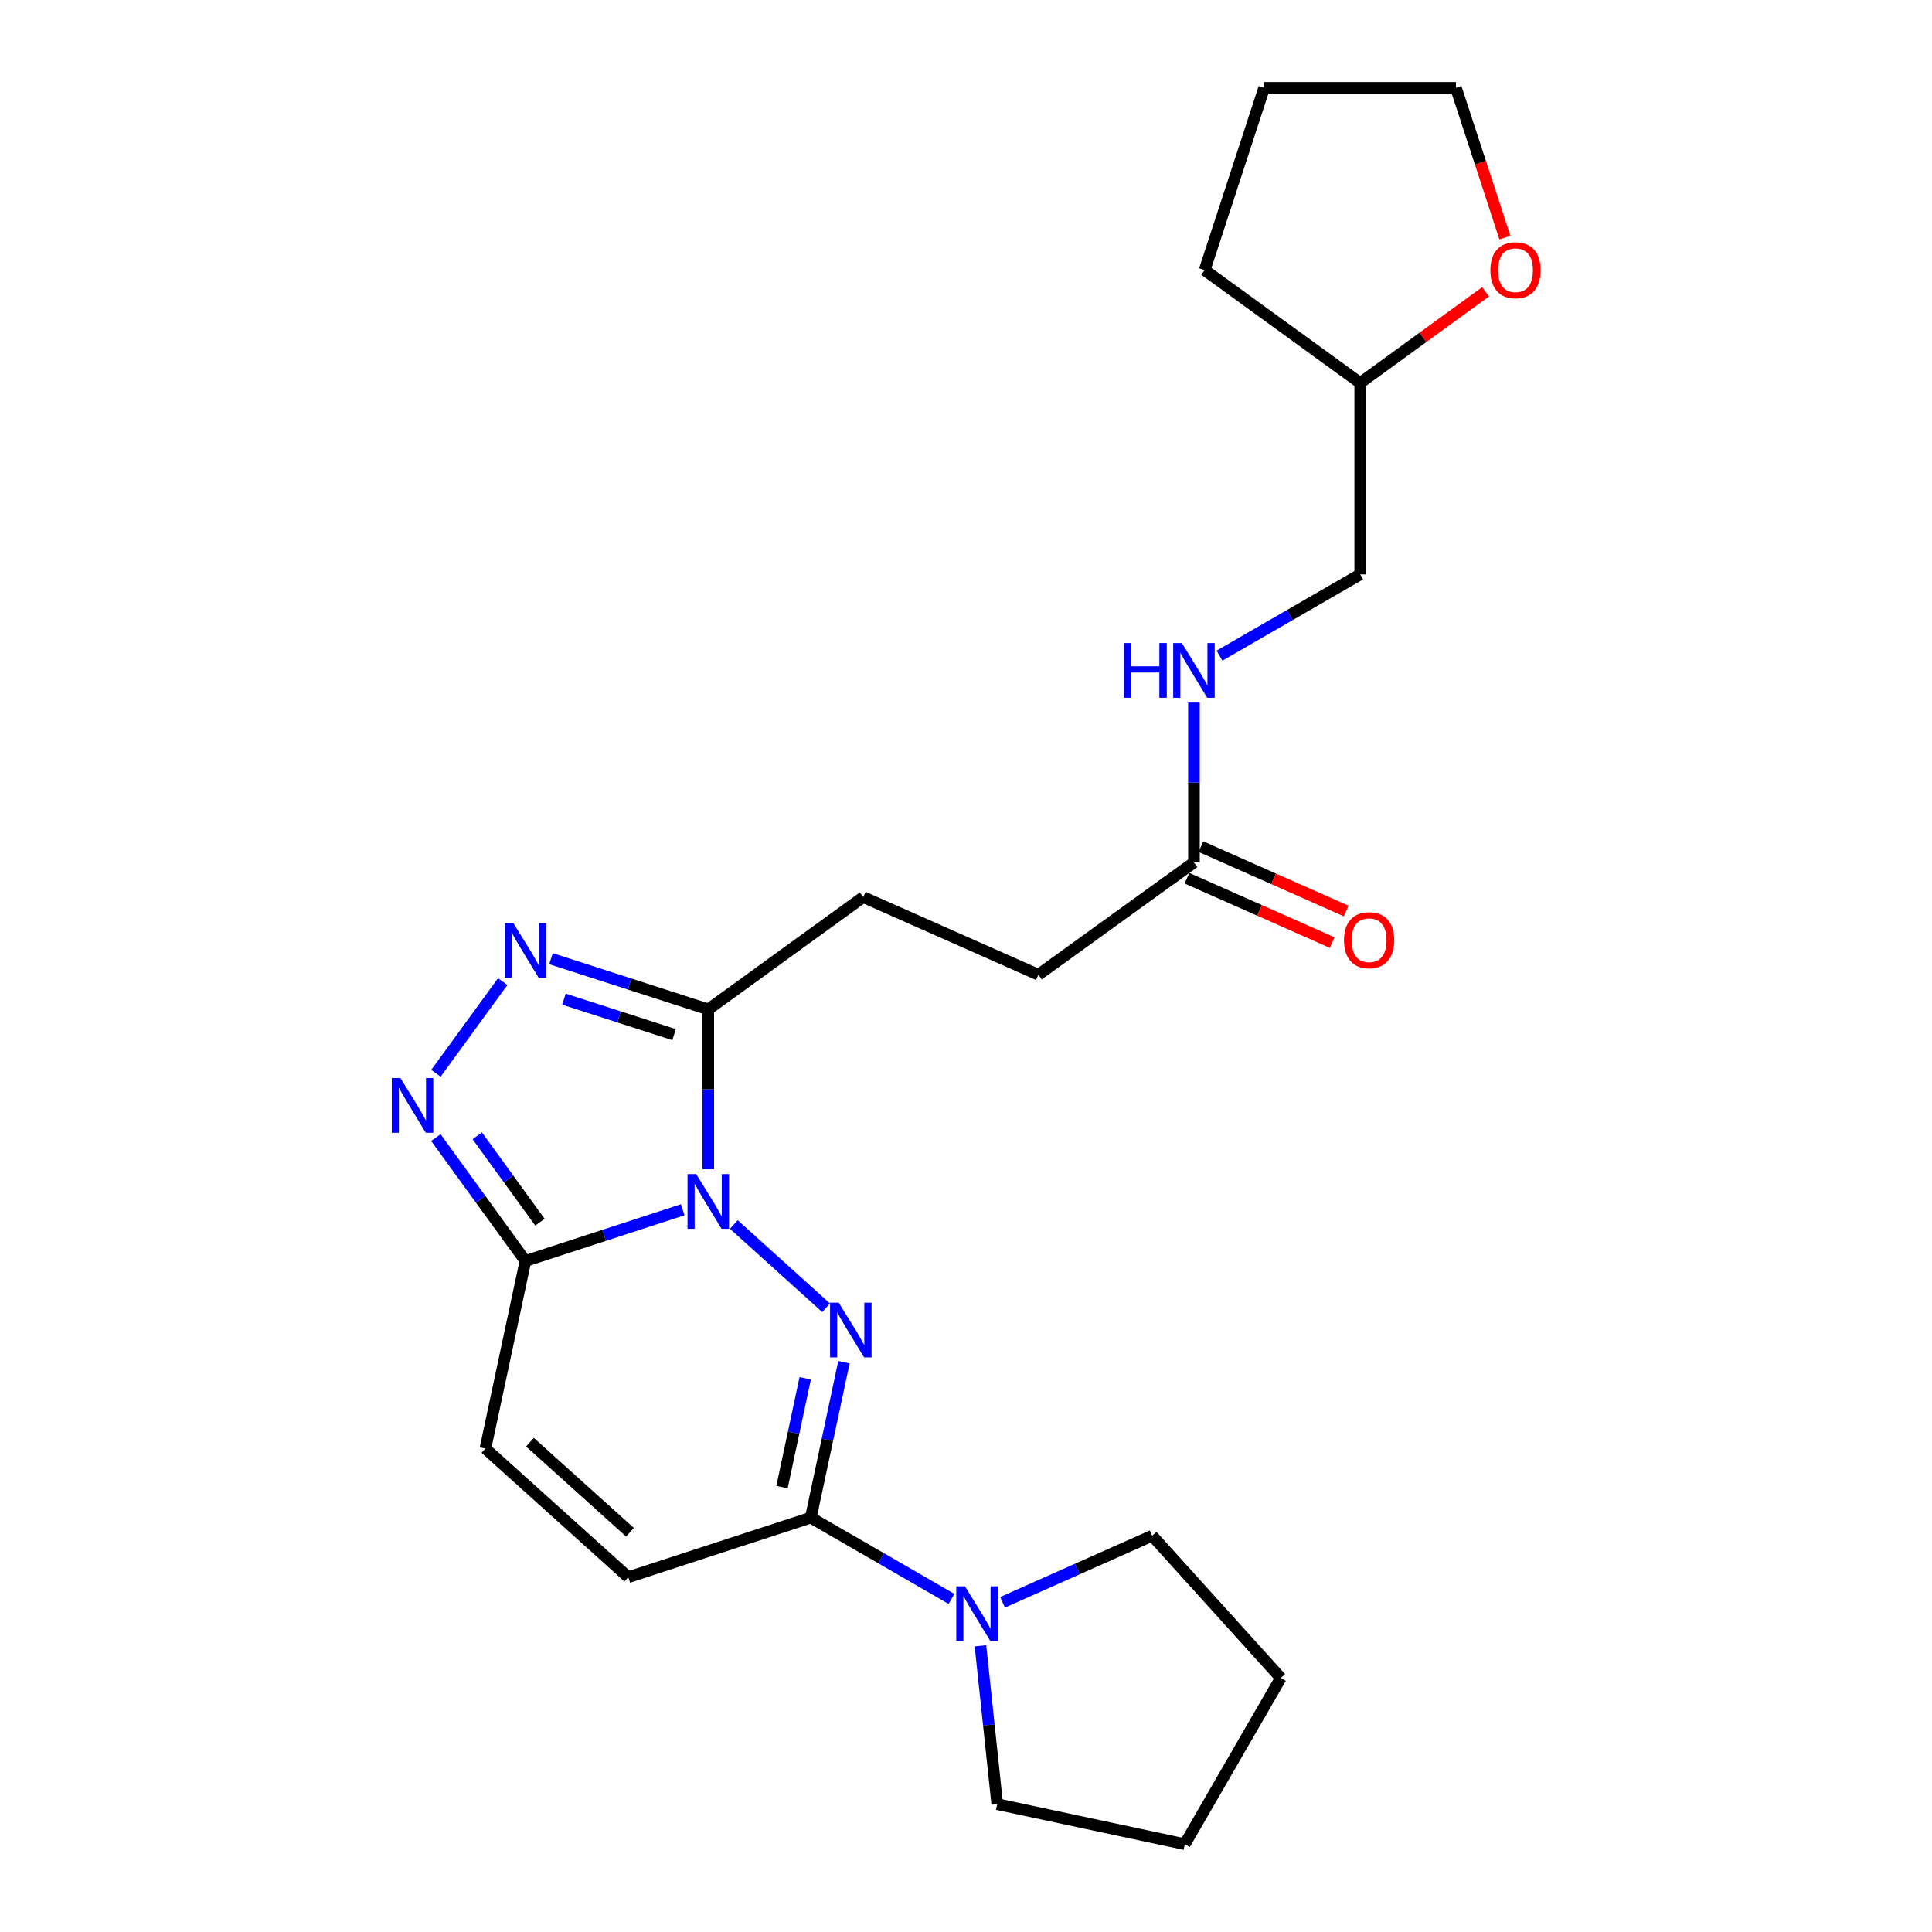 <?xml version='1.0' encoding='iso-8859-1'?>
<svg version='1.1' baseProfile='full'
              xmlns='http://www.w3.org/2000/svg'
                      xmlns:rdkit='http://www.rdkit.org/xml'
                      xmlns:xlink='http://www.w3.org/1999/xlink'
                  xml:space='preserve'
width='1000px' height='1000px' viewBox='0 0 1000 1000'>
<!-- END OF HEADER -->
<rect style='opacity:1.0;fill:#FFFFFF;stroke:none' width='1000' height='1000' x='0' y='0'> </rect>
<path class='bond-0' d='M 379.826,633.796 L 427.6,676.902' style='fill:none;fill-rule:evenodd;stroke:#0000FF;stroke-width:6px;stroke-linecap:butt;stroke-linejoin:miter;stroke-opacity:1' />
<path class='bond-1' d='M 353.373,626.171 L 312.666,639.426' style='fill:none;fill-rule:evenodd;stroke:#0000FF;stroke-width:6px;stroke-linecap:butt;stroke-linejoin:miter;stroke-opacity:1' />
<path class='bond-1' d='M 312.666,639.426 L 271.958,652.68' style='fill:none;fill-rule:evenodd;stroke:#000000;stroke-width:6px;stroke-linecap:butt;stroke-linejoin:miter;stroke-opacity:1' />
<path class='bond-2' d='M 366.601,605.219 L 366.601,563.837' style='fill:none;fill-rule:evenodd;stroke:#0000FF;stroke-width:6px;stroke-linecap:butt;stroke-linejoin:miter;stroke-opacity:1' />
<path class='bond-2' d='M 366.601,563.837 L 366.601,522.454' style='fill:none;fill-rule:evenodd;stroke:#000000;stroke-width:6px;stroke-linecap:butt;stroke-linejoin:miter;stroke-opacity:1' />
<path class='bond-3' d='M 436.83,705.074 L 428.252,745.296' style='fill:none;fill-rule:evenodd;stroke:#0000FF;stroke-width:6px;stroke-linecap:butt;stroke-linejoin:miter;stroke-opacity:1' />
<path class='bond-3' d='M 428.252,745.296 L 419.673,785.519' style='fill:none;fill-rule:evenodd;stroke:#000000;stroke-width:6px;stroke-linecap:butt;stroke-linejoin:miter;stroke-opacity:1' />
<path class='bond-3' d='M 416.774,713.412 L 410.769,741.568' style='fill:none;fill-rule:evenodd;stroke:#0000FF;stroke-width:6px;stroke-linecap:butt;stroke-linejoin:miter;stroke-opacity:1' />
<path class='bond-3' d='M 410.769,741.568 L 404.764,769.723' style='fill:none;fill-rule:evenodd;stroke:#000000;stroke-width:6px;stroke-linecap:butt;stroke-linejoin:miter;stroke-opacity:1' />
<path class='bond-4' d='M 271.958,652.68 L 248.781,620.743' style='fill:none;fill-rule:evenodd;stroke:#000000;stroke-width:6px;stroke-linecap:butt;stroke-linejoin:miter;stroke-opacity:1' />
<path class='bond-4' d='M 248.781,620.743 L 225.605,588.806' style='fill:none;fill-rule:evenodd;stroke:#0000FF;stroke-width:6px;stroke-linecap:butt;stroke-linejoin:miter;stroke-opacity:1' />
<path class='bond-4' d='M 279.473,632.6 L 263.249,610.244' style='fill:none;fill-rule:evenodd;stroke:#000000;stroke-width:6px;stroke-linecap:butt;stroke-linejoin:miter;stroke-opacity:1' />
<path class='bond-4' d='M 263.249,610.244 L 247.025,587.888' style='fill:none;fill-rule:evenodd;stroke:#0000FF;stroke-width:6px;stroke-linecap:butt;stroke-linejoin:miter;stroke-opacity:1' />
<path class='bond-7' d='M 271.958,652.68 L 251.252,749.767' style='fill:none;fill-rule:evenodd;stroke:#000000;stroke-width:6px;stroke-linecap:butt;stroke-linejoin:miter;stroke-opacity:1' />
<path class='bond-5' d='M 366.601,522.454 L 325.893,509.332' style='fill:none;fill-rule:evenodd;stroke:#000000;stroke-width:6px;stroke-linecap:butt;stroke-linejoin:miter;stroke-opacity:1' />
<path class='bond-5' d='M 325.893,509.332 L 285.184,496.209' style='fill:none;fill-rule:evenodd;stroke:#0000FF;stroke-width:6px;stroke-linecap:butt;stroke-linejoin:miter;stroke-opacity:1' />
<path class='bond-5' d='M 348.904,535.531 L 320.408,526.346' style='fill:none;fill-rule:evenodd;stroke:#000000;stroke-width:6px;stroke-linecap:butt;stroke-linejoin:miter;stroke-opacity:1' />
<path class='bond-5' d='M 320.408,526.346 L 291.912,517.16' style='fill:none;fill-rule:evenodd;stroke:#0000FF;stroke-width:6px;stroke-linecap:butt;stroke-linejoin:miter;stroke-opacity:1' />
<path class='bond-10' d='M 366.601,522.454 L 446.815,464.337' style='fill:none;fill-rule:evenodd;stroke:#000000;stroke-width:6px;stroke-linecap:butt;stroke-linejoin:miter;stroke-opacity:1' />
<path class='bond-6' d='M 419.673,785.519 L 456.082,806.551' style='fill:none;fill-rule:evenodd;stroke:#000000;stroke-width:6px;stroke-linecap:butt;stroke-linejoin:miter;stroke-opacity:1' />
<path class='bond-6' d='M 456.082,806.551 L 492.492,827.584' style='fill:none;fill-rule:evenodd;stroke:#0000FF;stroke-width:6px;stroke-linecap:butt;stroke-linejoin:miter;stroke-opacity:1' />
<path class='bond-25' d='M 419.673,785.519 L 325.199,816.345' style='fill:none;fill-rule:evenodd;stroke:#000000;stroke-width:6px;stroke-linecap:butt;stroke-linejoin:miter;stroke-opacity:1' />
<path class='bond-24' d='M 225.647,555.518 L 260.21,508.072' style='fill:none;fill-rule:evenodd;stroke:#0000FF;stroke-width:6px;stroke-linecap:butt;stroke-linejoin:miter;stroke-opacity:1' />
<path class='bond-17' d='M 518.937,829.339 L 557.657,812.106' style='fill:none;fill-rule:evenodd;stroke:#0000FF;stroke-width:6px;stroke-linecap:butt;stroke-linejoin:miter;stroke-opacity:1' />
<path class='bond-17' d='M 557.657,812.106 L 596.377,794.874' style='fill:none;fill-rule:evenodd;stroke:#000000;stroke-width:6px;stroke-linecap:butt;stroke-linejoin:miter;stroke-opacity:1' />
<path class='bond-18' d='M 507.479,851.862 L 511.821,892.846' style='fill:none;fill-rule:evenodd;stroke:#0000FF;stroke-width:6px;stroke-linecap:butt;stroke-linejoin:miter;stroke-opacity:1' />
<path class='bond-18' d='M 511.821,892.846 L 516.163,933.829' style='fill:none;fill-rule:evenodd;stroke:#000000;stroke-width:6px;stroke-linecap:butt;stroke-linejoin:miter;stroke-opacity:1' />
<path class='bond-8' d='M 251.252,749.767 L 325.199,816.345' style='fill:none;fill-rule:evenodd;stroke:#000000;stroke-width:6px;stroke-linecap:butt;stroke-linejoin:miter;stroke-opacity:1' />
<path class='bond-8' d='M 274.305,746.469 L 326.068,793.073' style='fill:none;fill-rule:evenodd;stroke:#000000;stroke-width:6px;stroke-linecap:butt;stroke-linejoin:miter;stroke-opacity:1' />
<path class='bond-9' d='M 617.987,446.392 L 537.466,504.519' style='fill:none;fill-rule:evenodd;stroke:#000000;stroke-width:6px;stroke-linecap:butt;stroke-linejoin:miter;stroke-opacity:1' />
<path class='bond-11' d='M 617.987,446.392 L 617.987,405.019' style='fill:none;fill-rule:evenodd;stroke:#000000;stroke-width:6px;stroke-linecap:butt;stroke-linejoin:miter;stroke-opacity:1' />
<path class='bond-11' d='M 617.987,405.019 L 617.987,363.647' style='fill:none;fill-rule:evenodd;stroke:#0000FF;stroke-width:6px;stroke-linecap:butt;stroke-linejoin:miter;stroke-opacity:1' />
<path class='bond-12' d='M 614.365,454.563 L 651.956,471.224' style='fill:none;fill-rule:evenodd;stroke:#000000;stroke-width:6px;stroke-linecap:butt;stroke-linejoin:miter;stroke-opacity:1' />
<path class='bond-12' d='M 651.956,471.224 L 689.547,487.884' style='fill:none;fill-rule:evenodd;stroke:#FF0000;stroke-width:6px;stroke-linecap:butt;stroke-linejoin:miter;stroke-opacity:1' />
<path class='bond-12' d='M 621.608,438.221 L 659.199,454.881' style='fill:none;fill-rule:evenodd;stroke:#000000;stroke-width:6px;stroke-linecap:butt;stroke-linejoin:miter;stroke-opacity:1' />
<path class='bond-12' d='M 659.199,454.881 L 696.79,471.541' style='fill:none;fill-rule:evenodd;stroke:#FF0000;stroke-width:6px;stroke-linecap:butt;stroke-linejoin:miter;stroke-opacity:1' />
<path class='bond-14' d='M 446.815,464.337 L 537.466,504.519' style='fill:none;fill-rule:evenodd;stroke:#000000;stroke-width:6px;stroke-linecap:butt;stroke-linejoin:miter;stroke-opacity:1' />
<path class='bond-15' d='M 631.211,339.365 L 667.625,318.336' style='fill:none;fill-rule:evenodd;stroke:#0000FF;stroke-width:6px;stroke-linecap:butt;stroke-linejoin:miter;stroke-opacity:1' />
<path class='bond-15' d='M 667.625,318.336 L 704.04,297.307' style='fill:none;fill-rule:evenodd;stroke:#000000;stroke-width:6px;stroke-linecap:butt;stroke-linejoin:miter;stroke-opacity:1' />
<path class='bond-13' d='M 768.937,151.046 L 736.488,174.635' style='fill:none;fill-rule:evenodd;stroke:#FF0000;stroke-width:6px;stroke-linecap:butt;stroke-linejoin:miter;stroke-opacity:1' />
<path class='bond-13' d='M 736.488,174.635 L 704.04,198.224' style='fill:none;fill-rule:evenodd;stroke:#000000;stroke-width:6px;stroke-linecap:butt;stroke-linejoin:miter;stroke-opacity:1' />
<path class='bond-19' d='M 778.93,122.989 L 766.258,84.222' style='fill:none;fill-rule:evenodd;stroke:#FF0000;stroke-width:6px;stroke-linecap:butt;stroke-linejoin:miter;stroke-opacity:1' />
<path class='bond-19' d='M 766.258,84.222 L 753.586,45.455' style='fill:none;fill-rule:evenodd;stroke:#000000;stroke-width:6px;stroke-linecap:butt;stroke-linejoin:miter;stroke-opacity:1' />
<path class='bond-16' d='M 704.04,297.307 L 704.04,198.224' style='fill:none;fill-rule:evenodd;stroke:#000000;stroke-width:6px;stroke-linecap:butt;stroke-linejoin:miter;stroke-opacity:1' />
<path class='bond-20' d='M 704.04,198.224 L 623.518,139.79' style='fill:none;fill-rule:evenodd;stroke:#000000;stroke-width:6px;stroke-linecap:butt;stroke-linejoin:miter;stroke-opacity:1' />
<path class='bond-21' d='M 596.377,794.874 L 662.945,868.503' style='fill:none;fill-rule:evenodd;stroke:#000000;stroke-width:6px;stroke-linecap:butt;stroke-linejoin:miter;stroke-opacity:1' />
<path class='bond-22' d='M 516.163,933.829 L 613.25,954.545' style='fill:none;fill-rule:evenodd;stroke:#000000;stroke-width:6px;stroke-linecap:butt;stroke-linejoin:miter;stroke-opacity:1' />
<path class='bond-27' d='M 753.586,45.455 L 654.344,45.455' style='fill:none;fill-rule:evenodd;stroke:#000000;stroke-width:6px;stroke-linecap:butt;stroke-linejoin:miter;stroke-opacity:1' />
<path class='bond-23' d='M 623.518,139.79 L 654.344,45.455' style='fill:none;fill-rule:evenodd;stroke:#000000;stroke-width:6px;stroke-linecap:butt;stroke-linejoin:miter;stroke-opacity:1' />
<path class='bond-26' d='M 662.945,868.503 L 613.25,954.545' style='fill:none;fill-rule:evenodd;stroke:#000000;stroke-width:6px;stroke-linecap:butt;stroke-linejoin:miter;stroke-opacity:1' />
<path  class='atom-0' d='M 360.341 607.704
L 369.621 622.704
Q 370.541 624.184, 372.021 626.864
Q 373.501 629.544, 373.581 629.704
L 373.581 607.704
L 377.341 607.704
L 377.341 636.024
L 373.461 636.024
L 363.501 619.624
Q 362.341 617.704, 361.101 615.504
Q 359.901 613.304, 359.541 612.624
L 359.541 636.024
L 355.861 636.024
L 355.861 607.704
L 360.341 607.704
' fill='#0000FF'/>
<path  class='atom-1' d='M 434.119 674.272
L 443.399 689.272
Q 444.319 690.752, 445.799 693.432
Q 447.279 696.112, 447.359 696.272
L 447.359 674.272
L 451.119 674.272
L 451.119 702.592
L 447.239 702.592
L 437.279 686.192
Q 436.119 684.272, 434.879 682.072
Q 433.679 679.872, 433.319 679.192
L 433.319 702.592
L 429.639 702.592
L 429.639 674.272
L 434.119 674.272
' fill='#0000FF'/>
<path  class='atom-5' d='M 207.264 557.999
L 216.544 572.999
Q 217.464 574.479, 218.944 577.159
Q 220.424 579.839, 220.504 579.999
L 220.504 557.999
L 224.264 557.999
L 224.264 586.319
L 220.384 586.319
L 210.424 569.919
Q 209.264 567.999, 208.024 565.799
Q 206.824 563.599, 206.464 562.919
L 206.464 586.319
L 202.784 586.319
L 202.784 557.999
L 207.264 557.999
' fill='#0000FF'/>
<path  class='atom-6' d='M 265.698 477.786
L 274.978 492.786
Q 275.898 494.266, 277.378 496.946
Q 278.858 499.626, 278.938 499.786
L 278.938 477.786
L 282.698 477.786
L 282.698 506.106
L 278.818 506.106
L 268.858 489.706
Q 267.698 487.786, 266.458 485.586
Q 265.258 483.386, 264.898 482.706
L 264.898 506.106
L 261.218 506.106
L 261.218 477.786
L 265.698 477.786
' fill='#0000FF'/>
<path  class='atom-7' d='M 499.456 821.064
L 508.736 836.064
Q 509.656 837.544, 511.136 840.224
Q 512.616 842.904, 512.696 843.064
L 512.696 821.064
L 516.456 821.064
L 516.456 849.384
L 512.576 849.384
L 502.616 832.984
Q 501.456 831.064, 500.216 828.864
Q 499.016 826.664, 498.656 825.984
L 498.656 849.384
L 494.976 849.384
L 494.976 821.064
L 499.456 821.064
' fill='#0000FF'/>
<path  class='atom-12' d='M 581.767 332.842
L 585.607 332.842
L 585.607 344.882
L 600.087 344.882
L 600.087 332.842
L 603.927 332.842
L 603.927 361.162
L 600.087 361.162
L 600.087 348.082
L 585.607 348.082
L 585.607 361.162
L 581.767 361.162
L 581.767 332.842
' fill='#0000FF'/>
<path  class='atom-12' d='M 611.727 332.842
L 621.007 347.842
Q 621.927 349.322, 623.407 352.002
Q 624.887 354.682, 624.967 354.842
L 624.967 332.842
L 628.727 332.842
L 628.727 361.162
L 624.847 361.162
L 614.887 344.762
Q 613.727 342.842, 612.487 340.642
Q 611.287 338.442, 610.927 337.762
L 610.927 361.162
L 607.247 361.162
L 607.247 332.842
L 611.727 332.842
' fill='#0000FF'/>
<path  class='atom-13' d='M 695.648 486.653
Q 695.648 479.853, 699.008 476.053
Q 702.368 472.253, 708.648 472.253
Q 714.928 472.253, 718.288 476.053
Q 721.648 479.853, 721.648 486.653
Q 721.648 493.533, 718.248 497.453
Q 714.848 501.333, 708.648 501.333
Q 702.408 501.333, 699.008 497.453
Q 695.648 493.573, 695.648 486.653
M 708.648 498.133
Q 712.968 498.133, 715.288 495.253
Q 717.648 492.333, 717.648 486.653
Q 717.648 481.093, 715.288 478.293
Q 712.968 475.453, 708.648 475.453
Q 704.328 475.453, 701.968 478.253
Q 699.648 481.053, 699.648 486.653
Q 699.648 492.373, 701.968 495.253
Q 704.328 498.133, 708.648 498.133
' fill='#FF0000'/>
<path  class='atom-14' d='M 771.422 139.87
Q 771.422 133.07, 774.782 129.27
Q 778.142 125.47, 784.422 125.47
Q 790.702 125.47, 794.062 129.27
Q 797.422 133.07, 797.422 139.87
Q 797.422 146.75, 794.022 150.67
Q 790.622 154.55, 784.422 154.55
Q 778.182 154.55, 774.782 150.67
Q 771.422 146.79, 771.422 139.87
M 784.422 151.35
Q 788.742 151.35, 791.062 148.47
Q 793.422 145.55, 793.422 139.87
Q 793.422 134.31, 791.062 131.51
Q 788.742 128.67, 784.422 128.67
Q 780.102 128.67, 777.742 131.47
Q 775.422 134.27, 775.422 139.87
Q 775.422 145.59, 777.742 148.47
Q 780.102 151.35, 784.422 151.35
' fill='#FF0000'/>
</svg>
